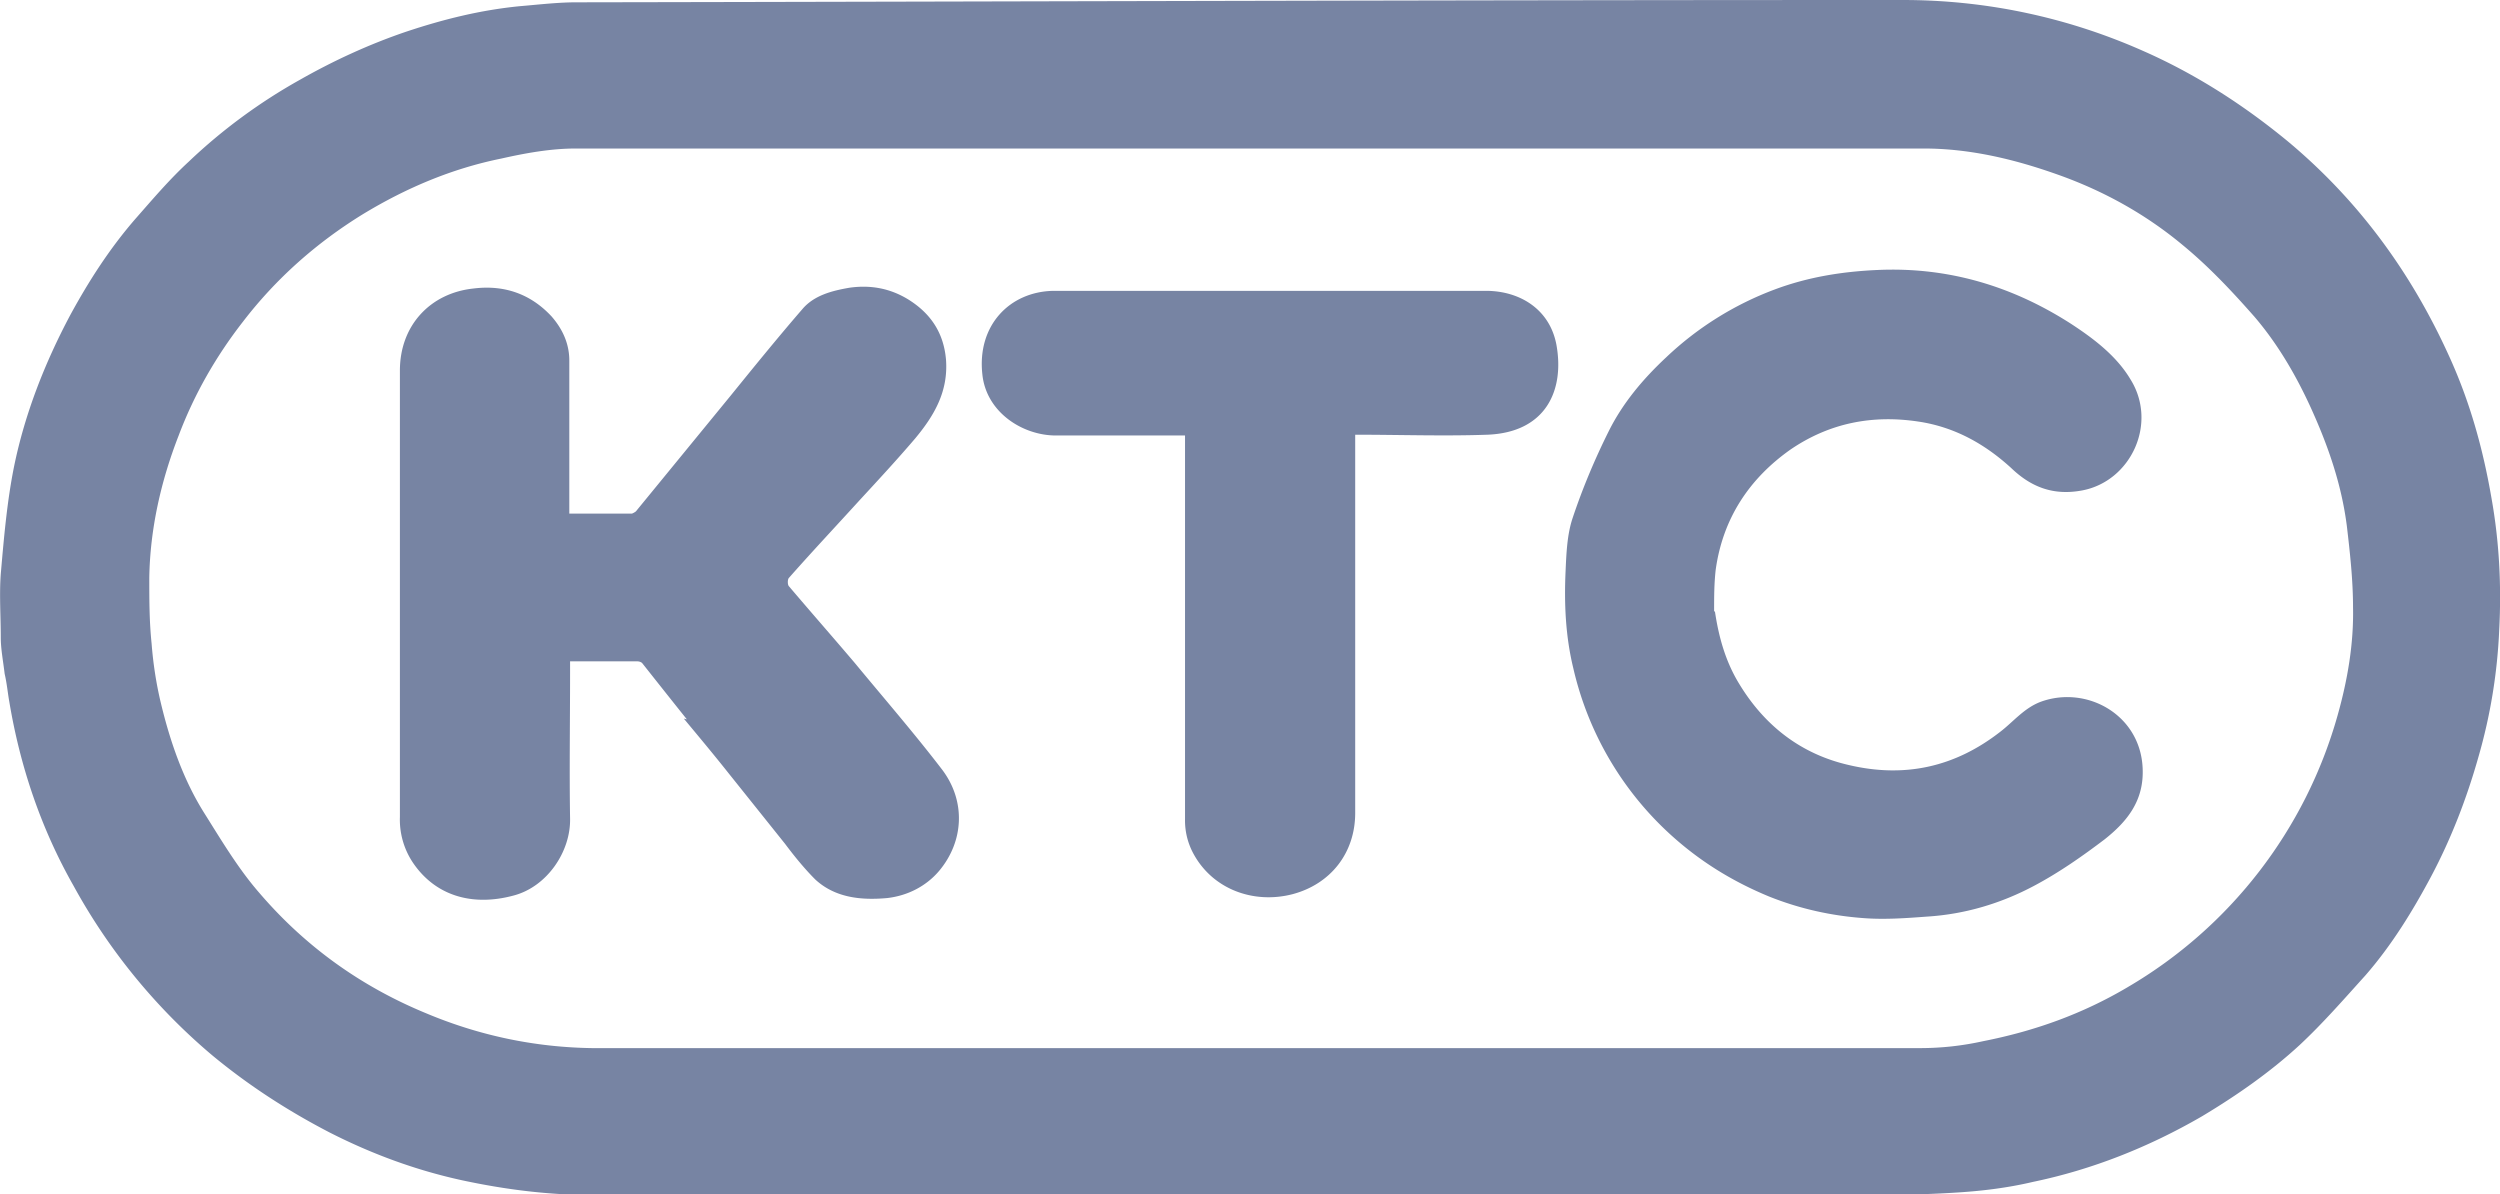 <?xml version="1.0" encoding="UTF-8"?> <svg xmlns="http://www.w3.org/2000/svg" viewBox="0 0 64.64 30.88" width="64.64" height="30.88" fill="#7784a3"><path class="b" d="M.12 17.42c-.04-.34-.1-.64-.1-.94 0-.56-.04-1.1 0-1.64.08-.92.16-1.86.34-2.76.28-1.38.8-2.7 1.46-3.94.48-.88 1.02-1.72 1.68-2.48.44-.5.88-1.02 1.38-1.48.86-.82 1.84-1.54 2.88-2.12.88-.5 1.8-.92 2.74-1.24.96-.32 1.92-.56 2.94-.66.48-.04.98-.1 1.46-.1C26.34.04 37.76 0 49.2 0c2.14 0 4.24.44 6.22 1.32 1.36.6 2.6 1.4 3.74 2.34 1.82 1.52 3.18 3.38 4.16 5.54.54 1.18.88 2.4 1.1 3.68.2 1.12.26 2.26.2 3.4a14 14 0 0 1-.54 3.3c-.3 1.06-.7 2.1-1.22 3.08-.48.9-1.02 1.78-1.7 2.56-.56.62-1.1 1.24-1.7 1.8-.76.7-1.62 1.3-2.52 1.84-1.38.8-2.84 1.38-4.38 1.7-.68.16-1.36.24-2.06.28-.96.06-1.92.06-2.88.06H15.36c-1.16 0-2.28-.14-3.4-.38-1.2-.26-2.34-.68-3.44-1.24-1.08-.56-2.1-1.22-3.04-2A15.4 15.4 0 0 1 1.9 22.9C1.06 21.42.52 19.82.24 18.14c-.04-.22-.06-.46-.12-.72m18.56 9.68h30.96c.56 0 1.1-.06 1.64-.18 1.32-.26 2.56-.7 3.74-1.4a11.86 11.86 0 0 0 5.42-7.02c.26-.92.42-1.86.4-2.8 0-.7-.08-1.42-.16-2.1-.14-1.1-.5-2.12-.96-3.12-.38-.82-.84-1.6-1.42-2.28-.58-.66-1.18-1.3-1.86-1.86-.96-.8-2.04-1.4-3.22-1.82-1.12-.4-2.28-.68-3.48-.68H14.88c-.64 0-1.3.12-1.92.26-1.28.26-2.46.76-3.58 1.44-1.2.74-2.24 1.66-3.1 2.78-.7.9-1.26 1.88-1.66 2.94-.46 1.18-.74 2.42-.76 3.68 0 .56 0 1.12.06 1.7.04.52.12 1.04.24 1.54.24 1 .58 1.98 1.12 2.84.44.7.88 1.44 1.42 2.06q1.77 2.07 4.32 3.12c1.38.58 2.82.88 4.3.9h3.4Z"></path><path class="b" d="M17.76 18.6c-.4-.5-.78-.98-1.16-1.46a.2.2 0 0 0-.12-.04h-1.74v.3c0 1.26-.02 2.52 0 3.76.02.86-.6 1.78-1.48 2-1.06.28-2.02 0-2.6-.88a2 2 0 0 1-.32-1.16V9.58c0-1.16.78-2 1.9-2.12.8-.1 1.48.14 2.02.72.28.32.46.7.46 1.14v3.96h1.62s.1-.04.12-.08l2.44-2.98c.6-.74 1.2-1.48 1.84-2.22.3-.36.76-.48 1.22-.56.56-.08 1.06.02 1.52.3.58.36.92.86.98 1.56.06.82-.3 1.44-.8 2.04-.46.54-.96 1.08-1.44 1.6-.6.66-1.22 1.32-1.82 2-.04.04-.04.18 0 .22.56.66 1.14 1.32 1.7 1.98.76.92 1.54 1.82 2.26 2.76.62.82.56 1.86-.08 2.62-.34.4-.82.64-1.34.7-.66.06-1.34 0-1.86-.48-.28-.28-.54-.6-.78-.92l-1.44-1.8c-.38-.48-.78-.96-1.18-1.44Zm26.58-2.8c.1.68.28 1.32.64 1.9.66 1.08 1.6 1.8 2.82 2.08 1.44.34 2.74.06 3.92-.86.34-.26.62-.62 1.06-.78 1.18-.42 2.56.34 2.62 1.72.04.84-.4 1.38-.98 1.84-.58.44-1.18.86-1.82 1.2-.86.46-1.8.74-2.78.8-.54.04-1.08.08-1.62.04-.84-.06-1.66-.24-2.46-.56-.92-.38-1.74-.88-2.48-1.54a8.34 8.34 0 0 1-2.58-4.36c-.2-.82-.24-1.66-.2-2.52.02-.46.04-.94.18-1.36.26-.78.58-1.54.94-2.26s.88-1.34 1.48-1.9a8.3 8.3 0 0 1 2.82-1.76c.86-.32 1.74-.46 2.66-.5 1.82-.08 3.48.42 5 1.4.58.38 1.16.82 1.52 1.42.72 1.14.02 2.64-1.24 2.88-.74.14-1.32-.08-1.84-.58-.68-.62-1.46-1.06-2.4-1.2-1.2-.18-2.3.04-3.3.72-1.08.76-1.76 1.8-1.94 3.12-.04.36-.04.7-.04 1.08Zm-15.9-8.28h9.98c.86 0 1.64.46 1.82 1.38.22 1.18-.26 2.28-1.78 2.34-1.12.04-2.26 0-3.42 0v9.78c0 1.04-.64 1.84-1.62 2.1-1 .26-2.08-.12-2.58-1.08a1.8 1.8 0 0 1-.2-.86v-9.92H27.3c-.86 0-1.8-.6-1.9-1.58-.14-1.26.7-2.14 1.84-2.16h1.22Z"></path></svg> 